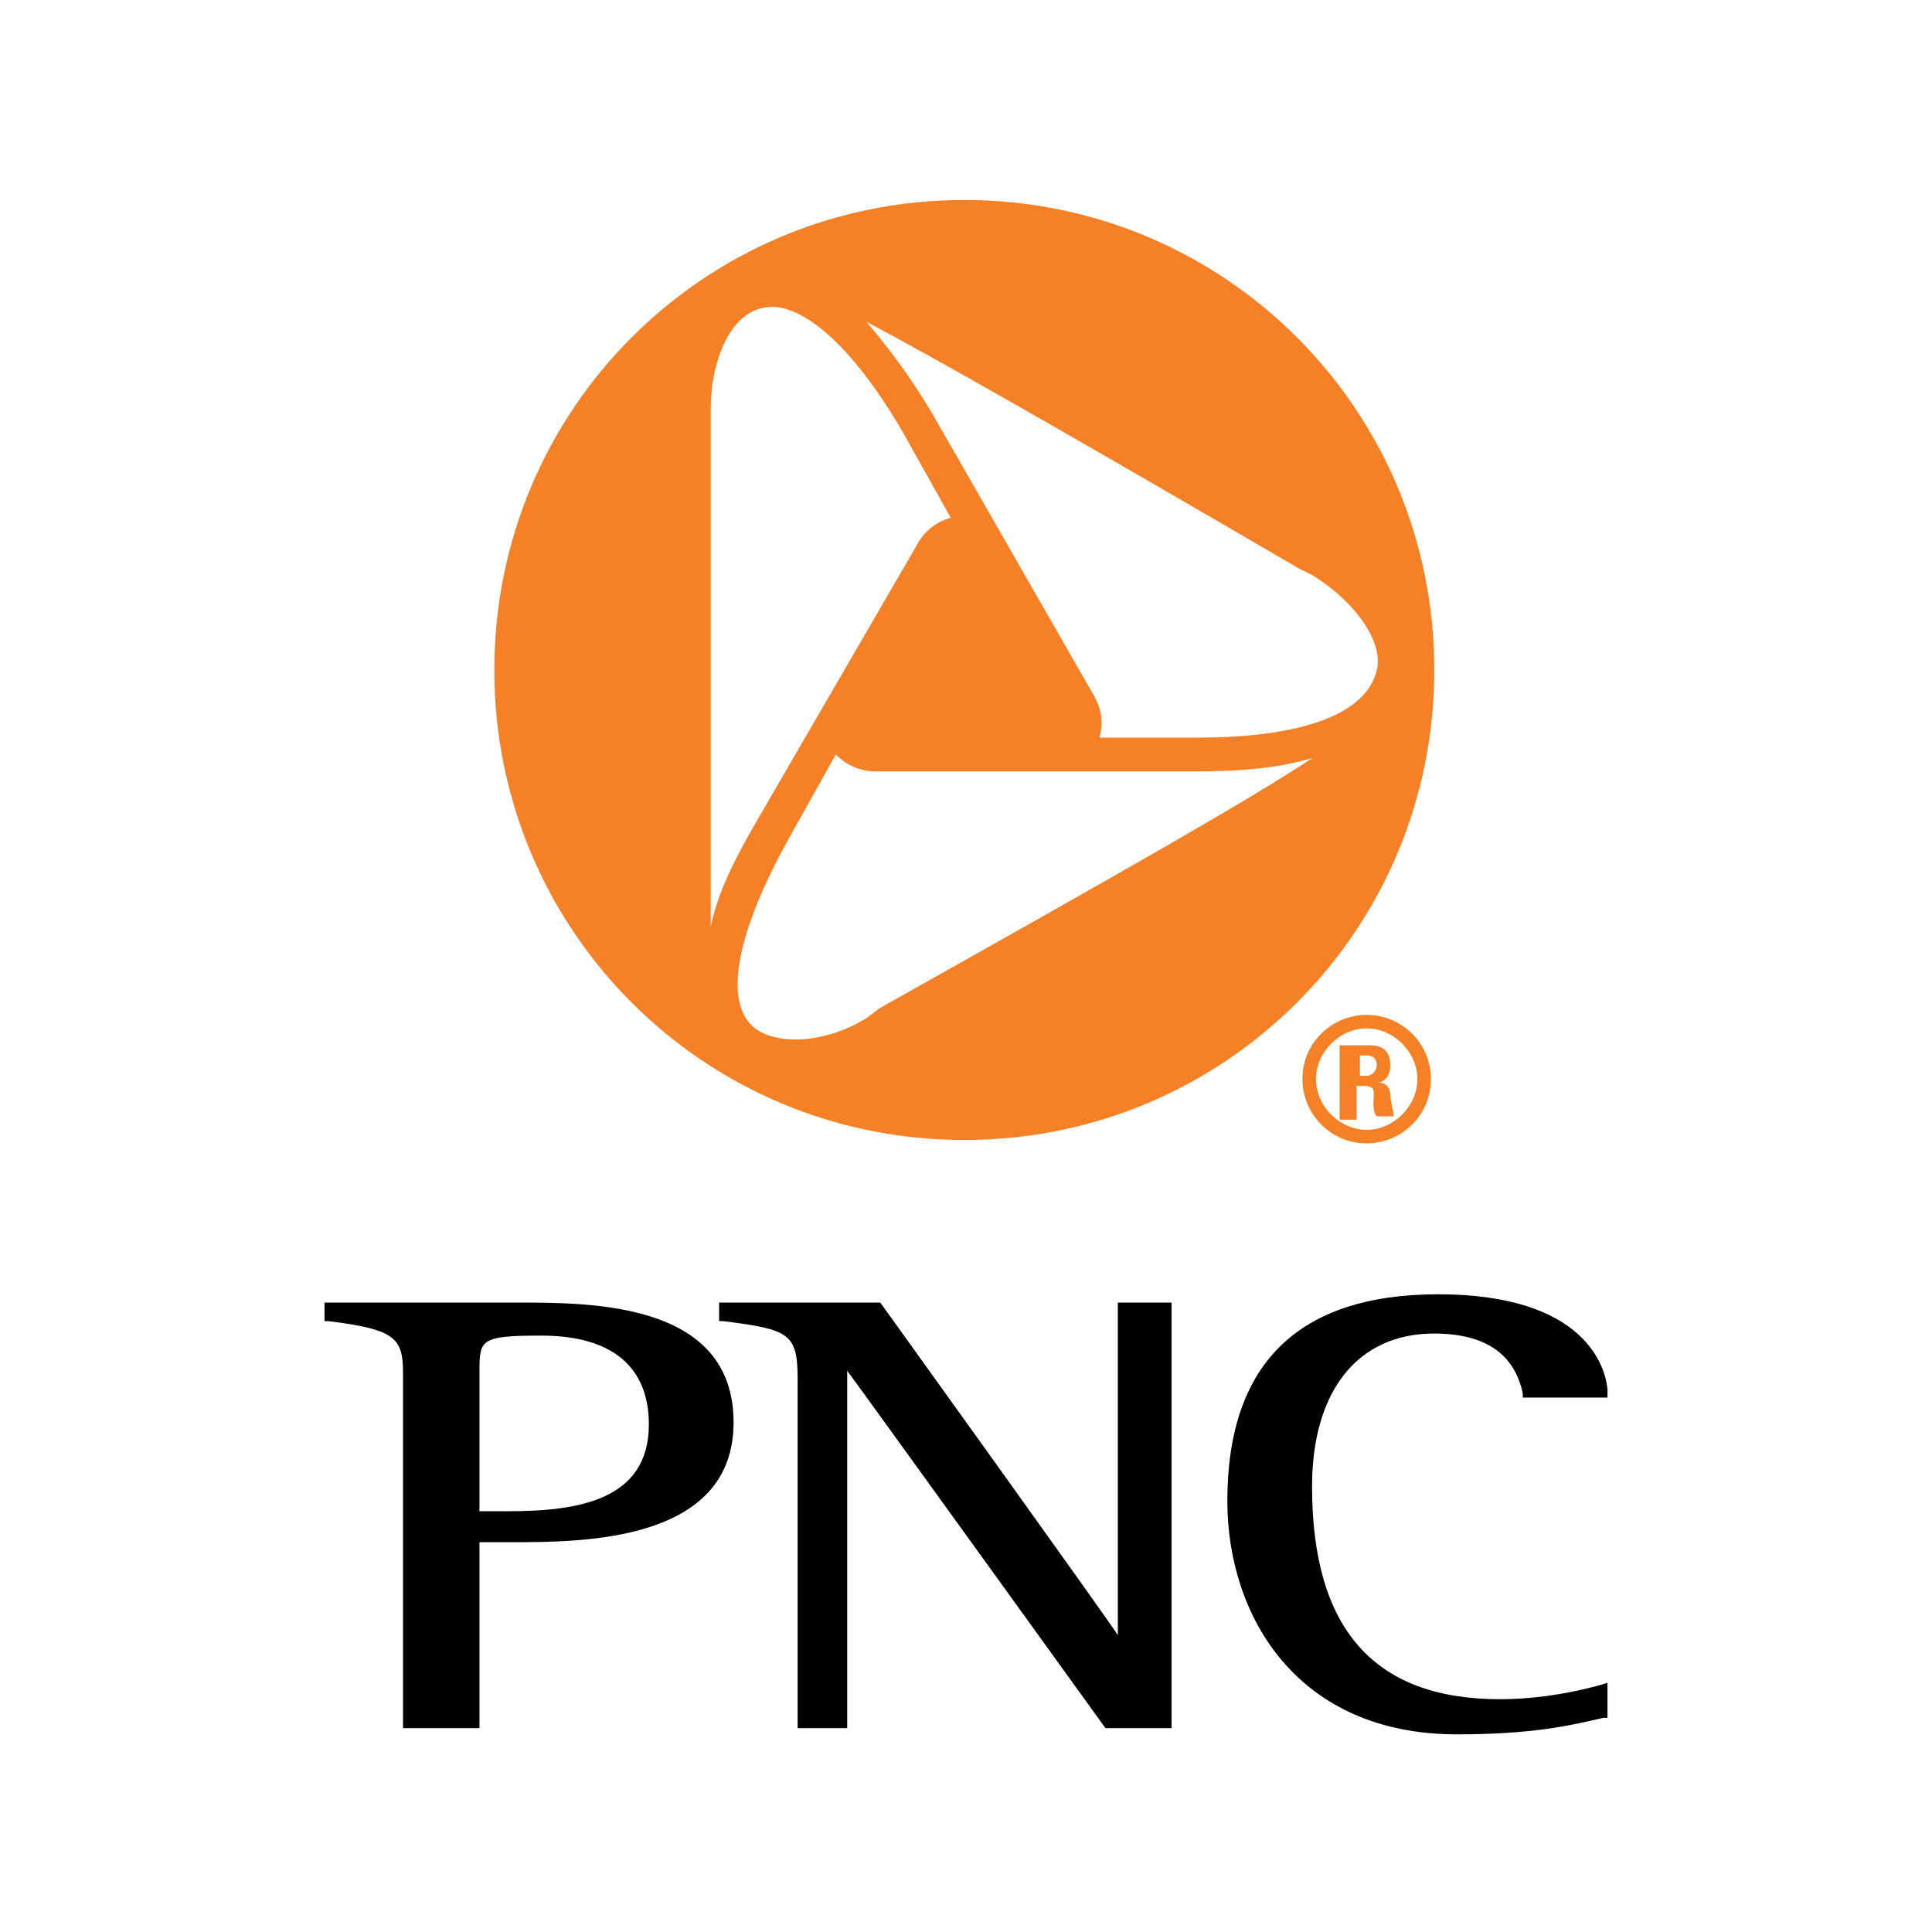 <svg width="512" height="512" viewBox="0 0 512 512" fill="none" xmlns="http://www.w3.org/2000/svg">
<path d="M360.389 279.703H362.182C363.974 279.703 364.87 280.599 364.87 282.391C364.87 283.287 363.974 285.079 362.182 285.079H360.389V279.703ZM360.389 287.767H361.286C364.87 287.767 363.974 289.559 363.974 292.247C363.974 293.143 363.974 294.935 364.87 295.832H369.35C369.35 294.935 368.454 291.351 368.454 290.455C368.454 286.871 365.766 286.871 364.87 286.871C367.558 286.871 368.454 284.183 368.454 282.391C368.454 278.806 366.662 277.014 363.078 277.014H355.013V296.728H359.493V287.767H360.389ZM362.182 268.95C353.221 268.95 345.156 276.118 345.156 285.975C345.156 294.935 352.325 303 362.182 303C371.142 303 379.207 295.832 379.207 285.975C379.207 276.118 371.142 268.95 362.182 268.95ZM362.182 299.416C355.013 299.416 348.741 293.143 348.741 285.975C348.741 278.806 355.013 272.534 362.182 272.534C369.35 272.534 375.622 278.806 375.622 285.975C375.622 293.143 369.35 299.416 362.182 299.416Z" fill="#F58025"/>
<path d="M317.38 195.473H291.394C292.29 191.889 292.29 188.305 289.602 183.824L247.487 110.348C241.215 99.595 234.943 91.531 229.566 85.258C246.591 94.219 279.745 113.036 344.262 150.67L347.846 152.462C359.495 159.631 366.663 170.383 364.871 177.552C362.183 189.201 345.158 195.473 317.38 195.473ZM233.15 267.158L229.566 269.846C217.918 277.014 204.477 277.014 199.1 271.638C191.932 264.469 195.516 246.548 208.957 222.355L221.502 199.953C224.19 202.642 227.774 204.434 232.254 204.434H316.484C329.029 204.434 338.885 203.538 347.846 200.849C331.717 211.602 298.563 230.419 233.15 267.158ZM188.348 113.036V108.556C188.348 95.115 193.724 83.466 201.789 81.674C211.645 78.986 225.982 91.531 239.423 114.828L251.968 137.229C248.383 138.125 244.799 140.814 243.007 144.398L200.892 216.978C194.62 227.731 190.14 236.692 188.348 245.652C188.348 226.835 188.348 188.305 188.348 113.036ZM255.552 53C186.556 53 131 108.556 131 177.552C131 246.548 186.556 302.104 255.552 302.104C324.548 302.104 380.104 246.548 380.104 177.552C380.104 108.556 324.548 53 255.552 53Z" fill="#F58025"/>
<path d="M386.032 459.618C343.875 459.618 325.26 428.41 325.26 397.75C325.26 361.615 343.875 343 381.105 343C419.977 343 425.453 362.163 426 368.185V370.375H403.552V369.28C401.362 358.878 393.697 353.403 380.01 353.403C359.752 353.403 347.707 368.733 347.707 393.918C347.707 431.695 364.132 450.31 397.53 450.31C405.195 450.31 414.502 449.215 424.357 446.478L426 445.93V455.238H424.905C415.597 457.428 405.742 459.618 386.032 459.618Z" fill="black"/>
<path fill-rule="evenodd" clip-rule="evenodd" d="M136.918 345.19H86V350.118H87.095C104.615 352.308 106.805 354.498 106.805 363.805V457.975H127.063V408.7H135.275C154.438 408.7 194.405 408.7 194.405 376.945C194.405 345.19 157.175 345.19 136.918 345.19ZM134.728 400.488H127.063V363.805C127.063 355.045 127.063 353.95 143.488 353.95C162.103 353.95 171.958 362.163 171.958 377.493C171.958 397.75 152.795 400.488 134.728 400.488Z" fill="black"/>
<path d="M296.242 345.19V433.338C293.504 428.958 233.279 345.19 233.279 345.19H190.574V350.118H191.669C209.189 352.308 211.379 353.403 211.379 365.448V457.975H224.519V363.258C227.804 367.638 292.957 457.975 292.957 457.975H310.477V345.19H296.242Z" fill="black"/>
</svg>
